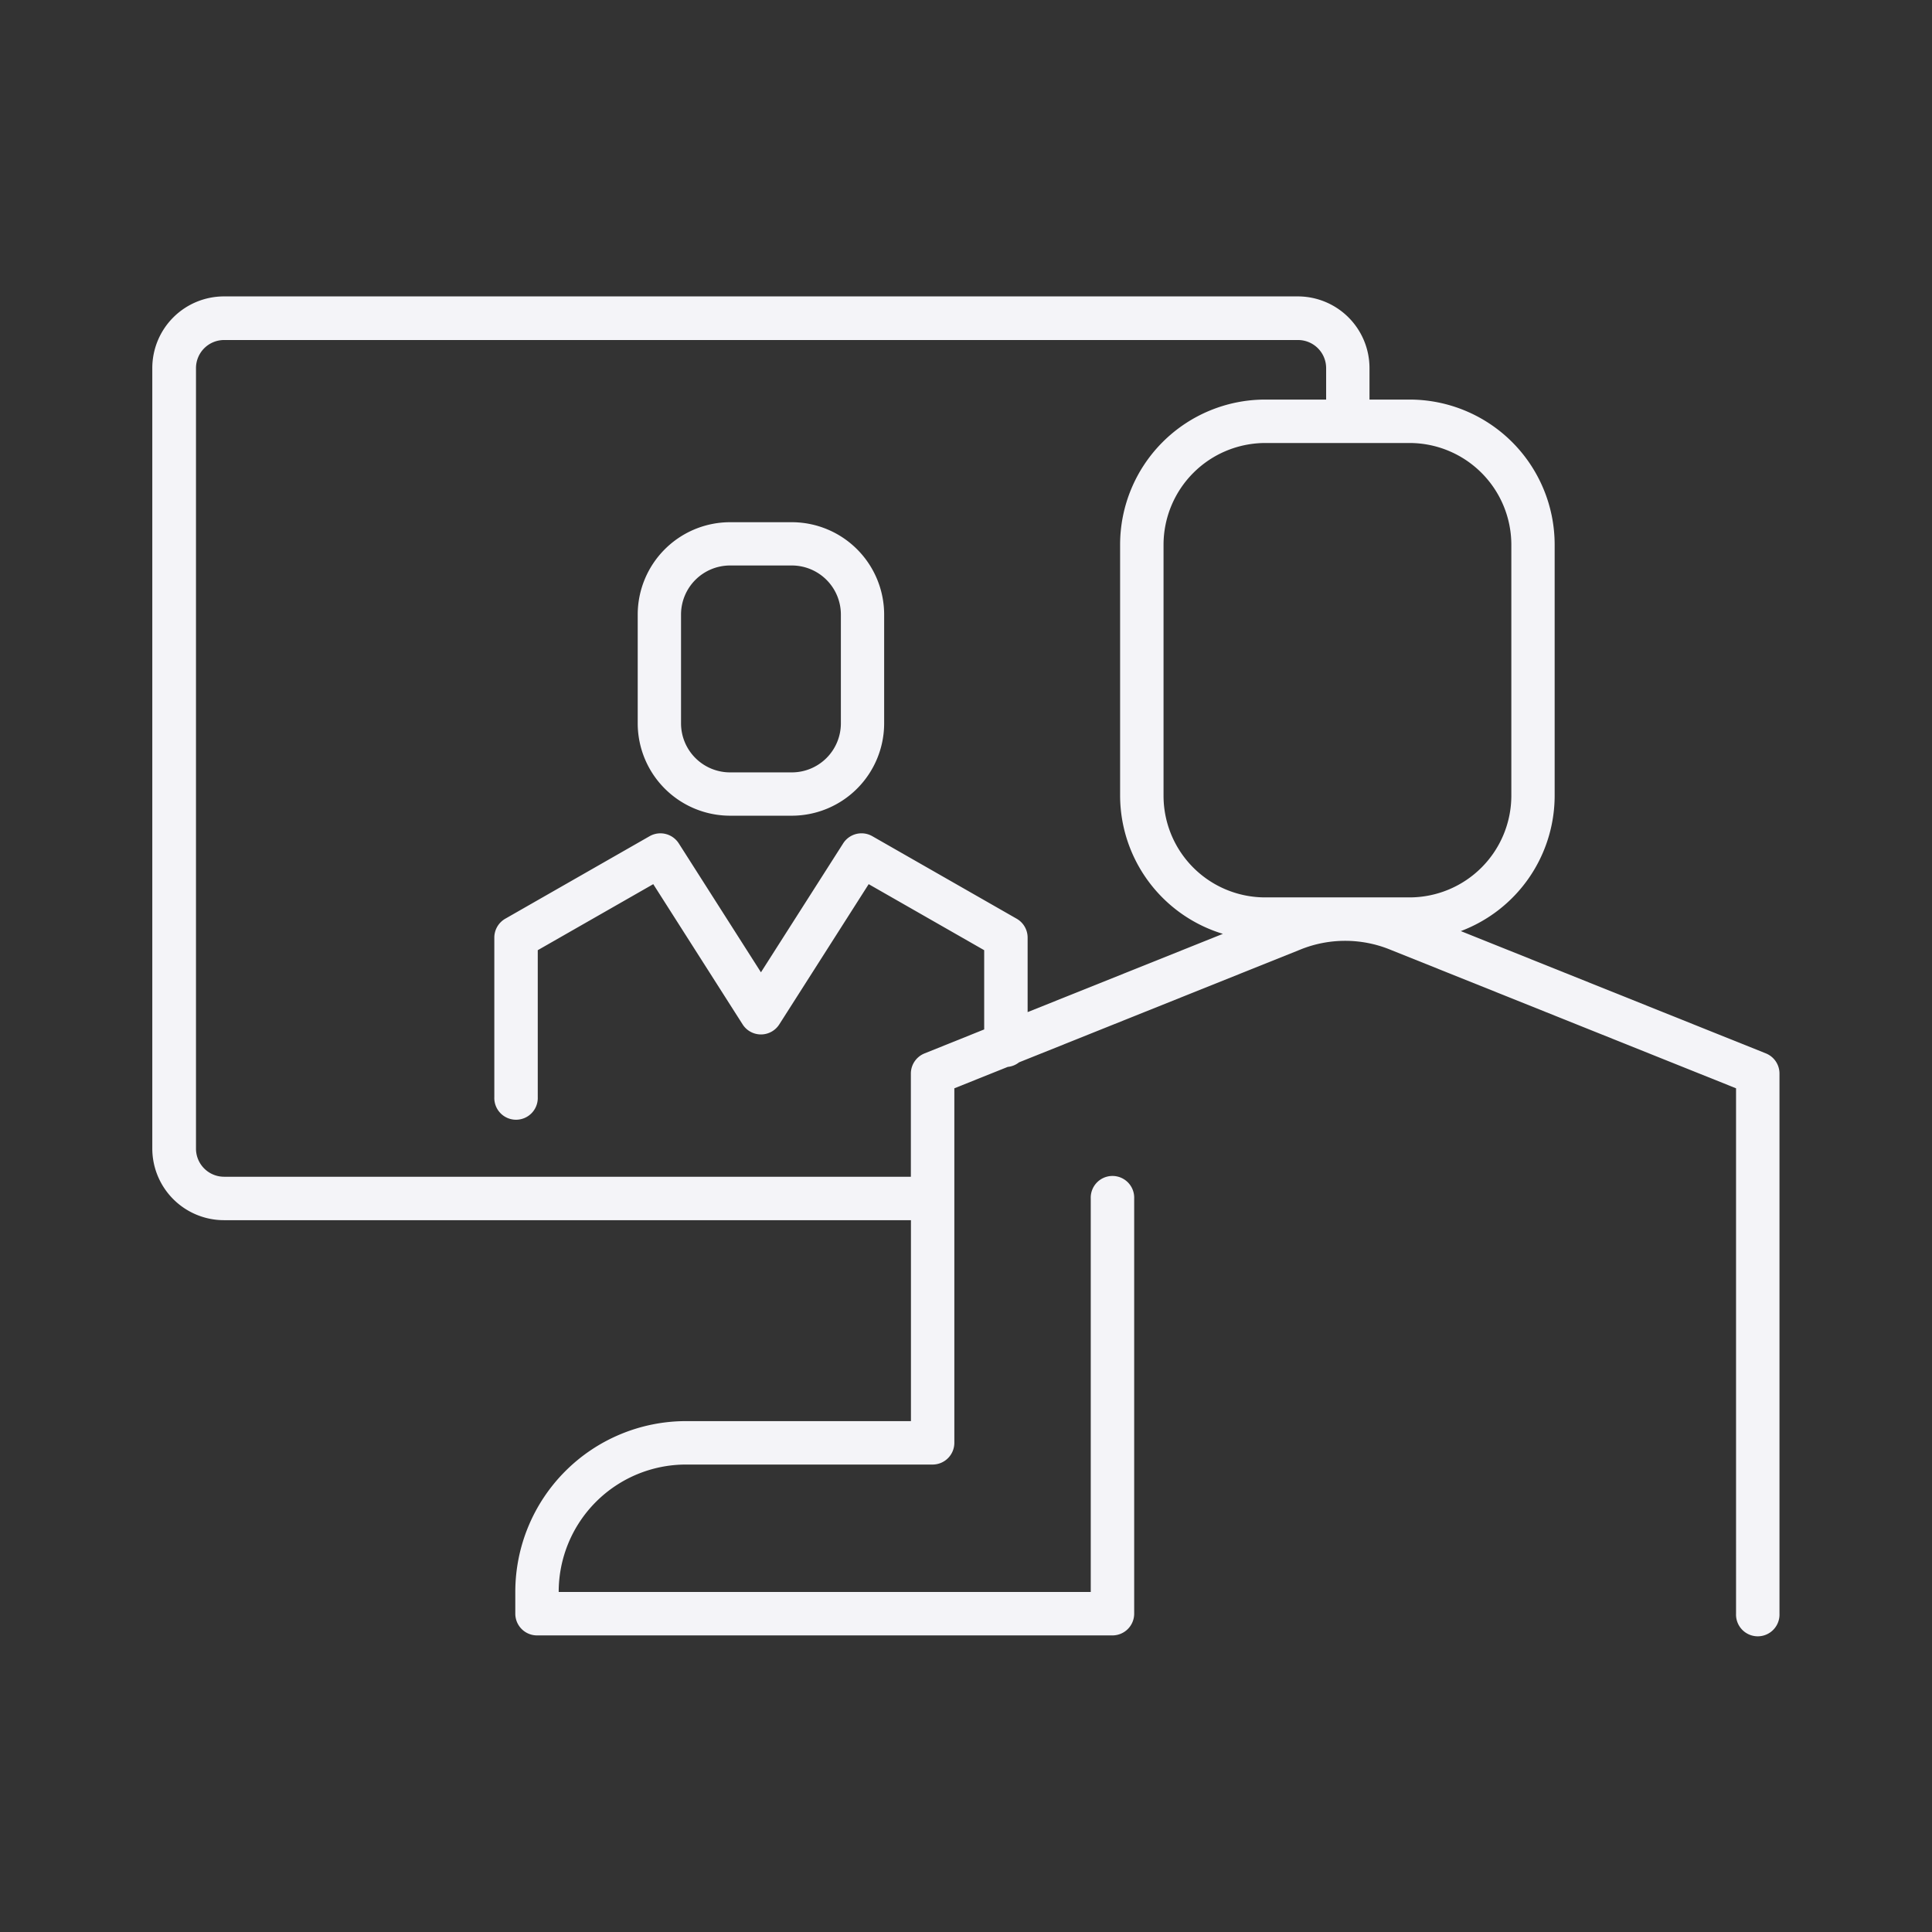 <?xml version="1.0" encoding="UTF-8"?>
<svg xmlns="http://www.w3.org/2000/svg" data-name="Layer 1" id="Layer_1" viewBox="0 0 512 512" fill="#F4F4F8">
  <rect x="0" y="0" width="512" height="512" fill="#333333" stroke="none"/>
  <title></title>
  <path d="M193.48,216.17h16.36a24.5,24.5,0,0,0,24.47-24.48V162.86a24.5,24.5,0,0,0-24.47-24.47H193.48A24.5,24.5,0,0,0,169,162.86v28.83A24.5,24.5,0,0,0,193.48,216.17Zm-13-53.31a13,13,0,0,1,13-13h16.36a13,13,0,0,1,13,13v28.83a13,13,0,0,1-13,13H193.48a13,13,0,0,1-13-13Z"></path>
  <path d="M468,279.17l-80.87-32.42A38.39,38.39,0,0,0,412,210.9V144.32a38.47,38.47,0,0,0-38.43-38.43H362.93V97.55a19,19,0,0,0-19-19H59.36a19,19,0,0,0-19,19V304.41a19,19,0,0,0,19,18.95H241.41v53.25H181.78a45.27,45.27,0,0,0-45.22,45.21v5.82a5.76,5.76,0,0,0,5.76,5.76H294.81a5.76,5.76,0,0,0,5.76-5.76v-110a5.76,5.76,0,1,0-11.51,0V421.89h-141v-.07a33.74,33.74,0,0,1,33.71-33.7h65.38a5.76,5.76,0,0,0,5.76-5.76V288.41l14.15-5.67a5.7,5.7,0,0,0,3-1.21l74.66-29.93a31.57,31.57,0,0,1,11.65-2.27h.23a31.61,31.61,0,0,1,11.65,2.27l91.82,36.81V427.64a5.76,5.76,0,1,0,11.51,0V284.51A5.75,5.75,0,0,0,468,279.17ZM400.52,144.32V210.9a27,27,0,0,1-26.92,26.92H335.26a26.94,26.94,0,0,1-26.91-26.92V144.32a27,27,0,0,1,26.91-26.92H373.6A27,27,0,0,1,400.52,144.32ZM245,279.17a5.76,5.76,0,0,0-3.61,5.34v27.34h-182a7.45,7.45,0,0,1-7.45-7.44V97.55a7.45,7.45,0,0,1,7.45-7.44H344a7.45,7.45,0,0,1,7.44,7.44v8.34H335.26a38.47,38.47,0,0,0-38.42,38.43V210.9a38.36,38.36,0,0,0,27.24,36.58l-51.75,20.74V248.47a5.77,5.77,0,0,0-2.9-5l-38.27-21.88a5.77,5.77,0,0,0-7.71,1.91l-21.79,34.17L179.88,223.5a5.78,5.78,0,0,0-7.71-1.91L133.9,243.47a5.77,5.77,0,0,0-2.9,5v42.27a5.76,5.76,0,1,0,11.51,0V251.81l30.61-17.5,23.68,37.16a5.76,5.76,0,0,0,9.72,0l23.69-37.16,30.61,17.5v21Z"></path>
</svg>
